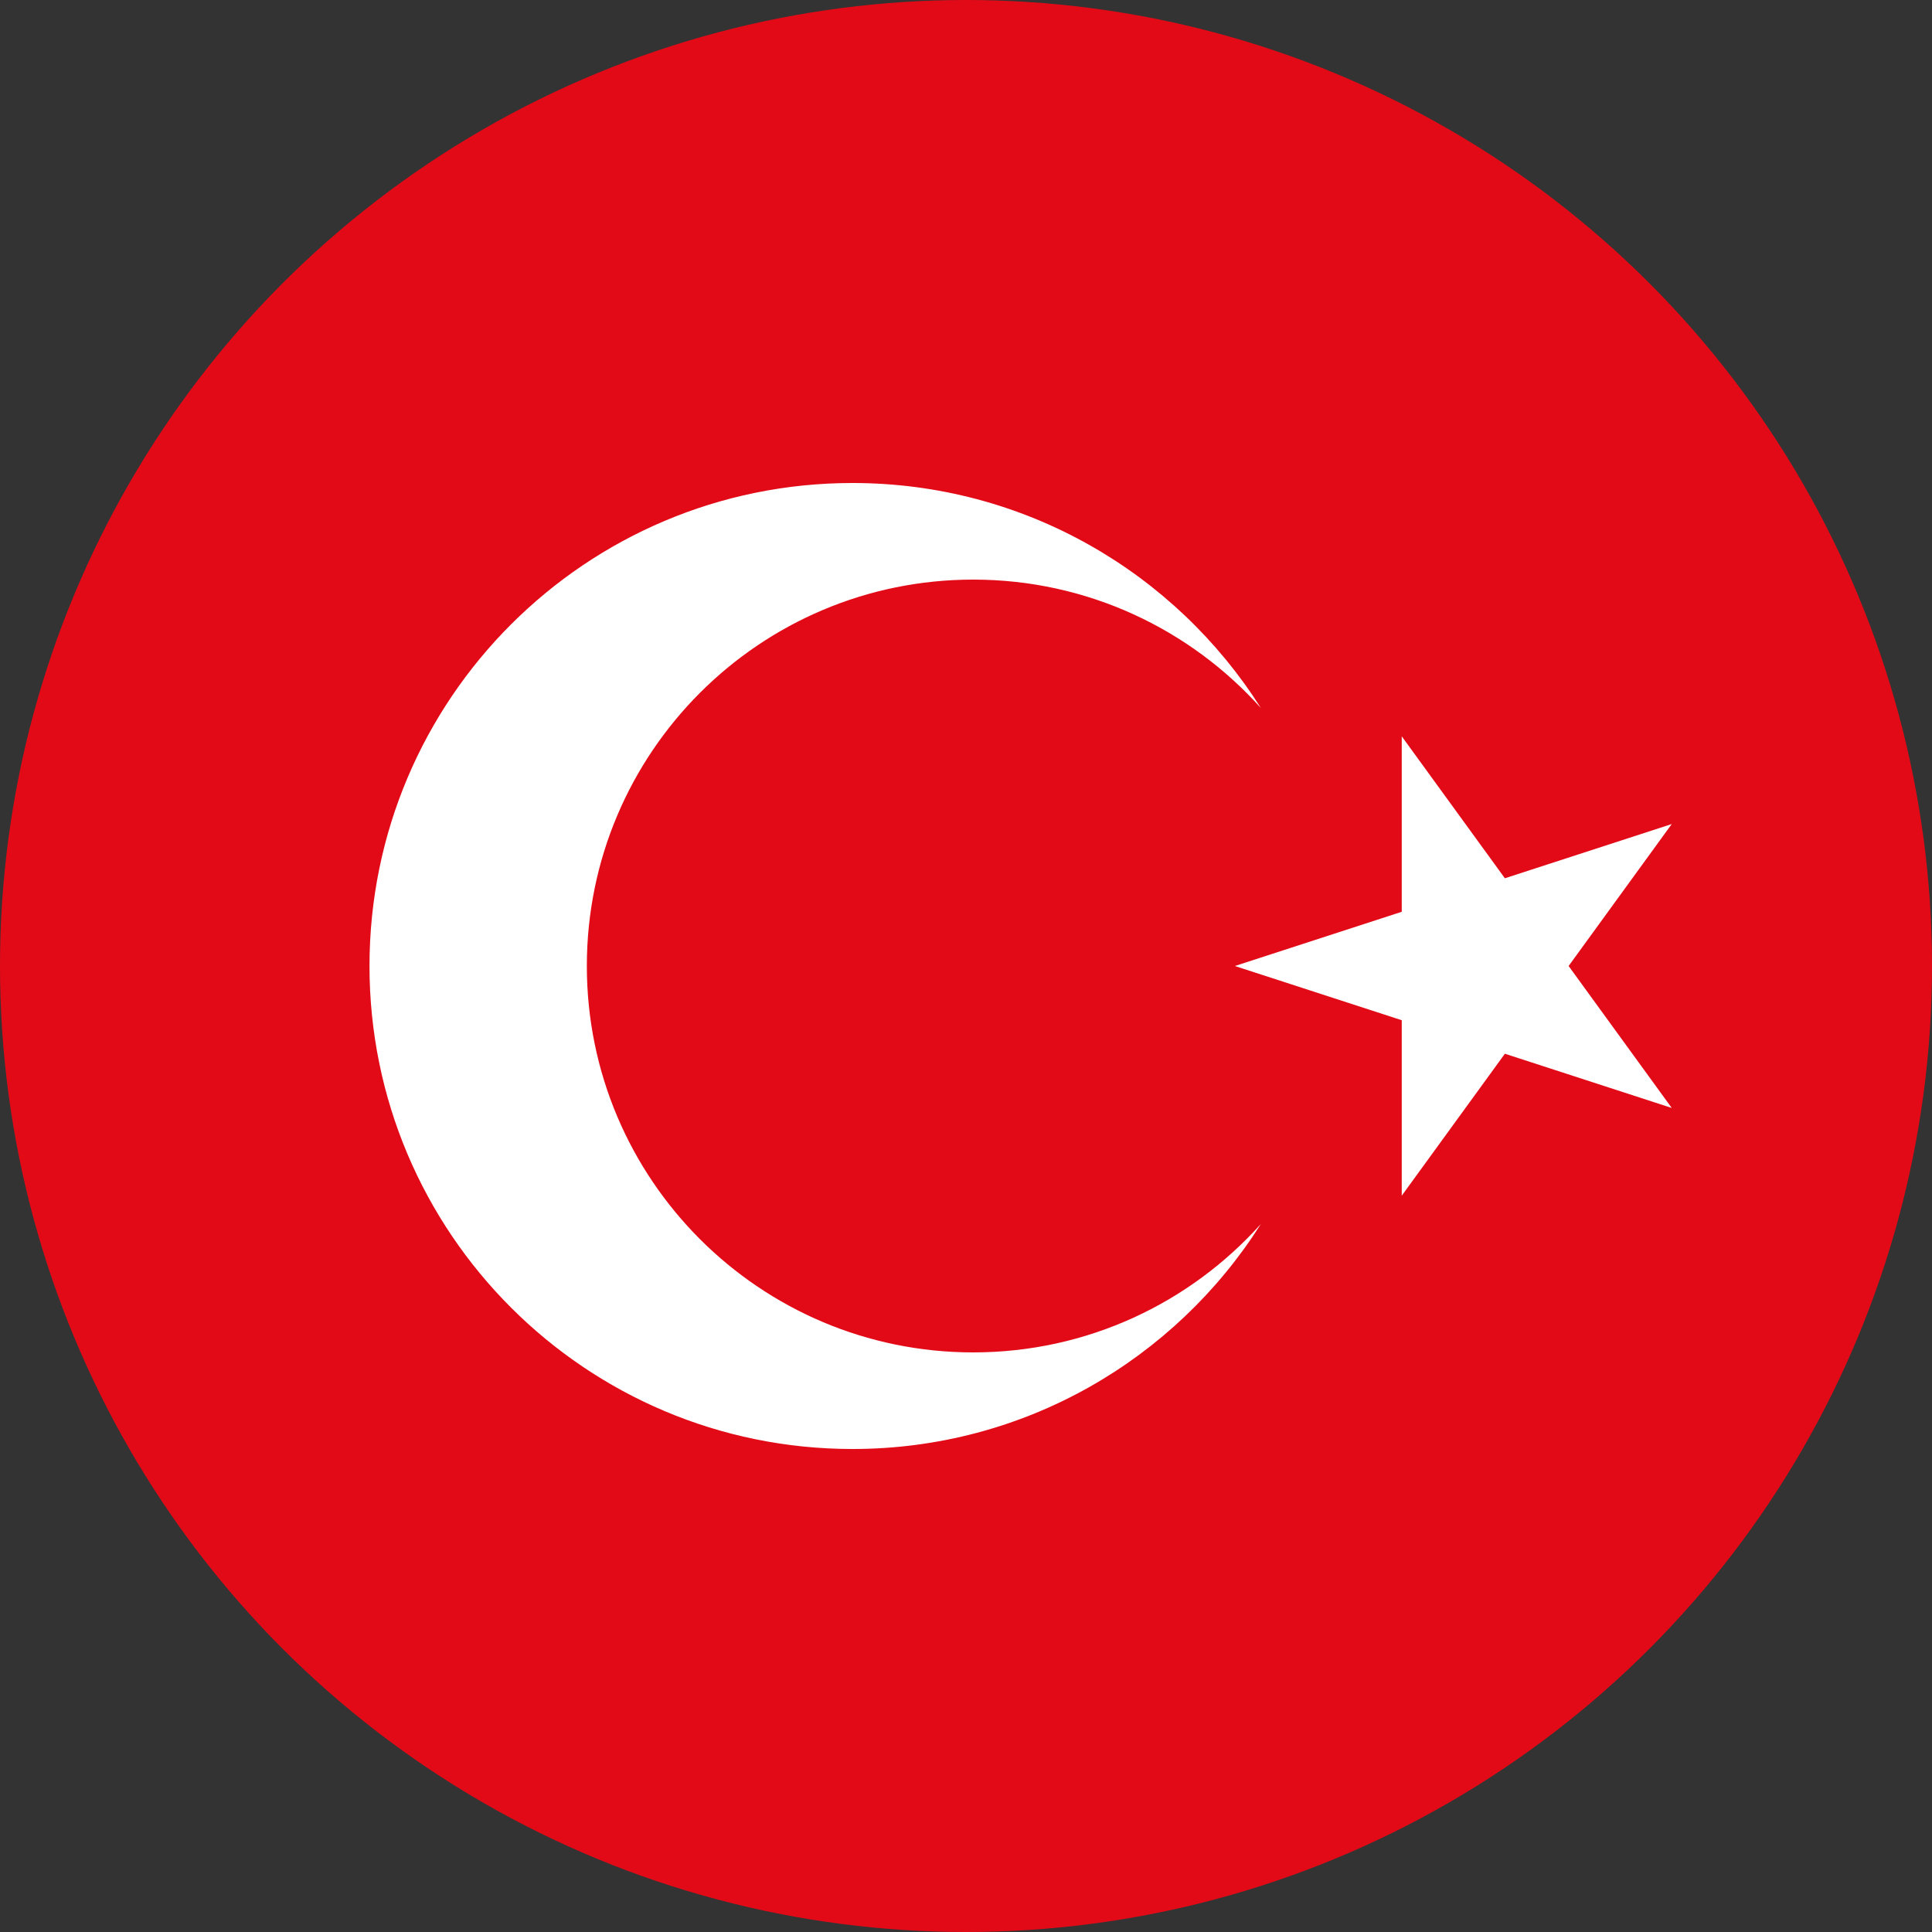 <svg id="Layer_1" enable-background="new 0 0 1000 1000" height="1000" viewBox="0 0 1000 1000" width="1000" xmlns="http://www.w3.org/2000/svg" xmlns:xlink="http://www.w3.org/1999/xlink"><rect x="0" y="0" width="1000" height="1000" fill="#333333" stroke="none"/><clipPath id="SVGID_2_"><circle id="SVGID_1_" cx="500" cy="500" r="500"/></clipPath><g><g><path clip-path="url(#SVGID_2_)" d="m-90 0h1500v1000h-1500z" fill="#e30a17"/><g fill="#fff"><path clip-path="url(#SVGID_2_)" d="m503.75 700c-110.455 0-200-89.545-200-200s89.545-200 200-200c59.124 0 112.249 25.665 148.865 66.451-44.31-69.982-122.406-116.451-211.365-116.451-138.074 0-250 111.926-250 250s111.926 250 250 250c88.959 0 167.054-46.469 211.364-116.45-36.616 40.786-89.74 66.45-148.864 66.45z"/><path clip-path="url(#SVGID_2_)" d="m811.912 500 53.38-73.474-86.371 28.065-53.382-73.475v90.82l-86.37 28.064 86.37 28.064v90.821l53.382-73.475 86.371 28.065z"/></g></g></g></svg>